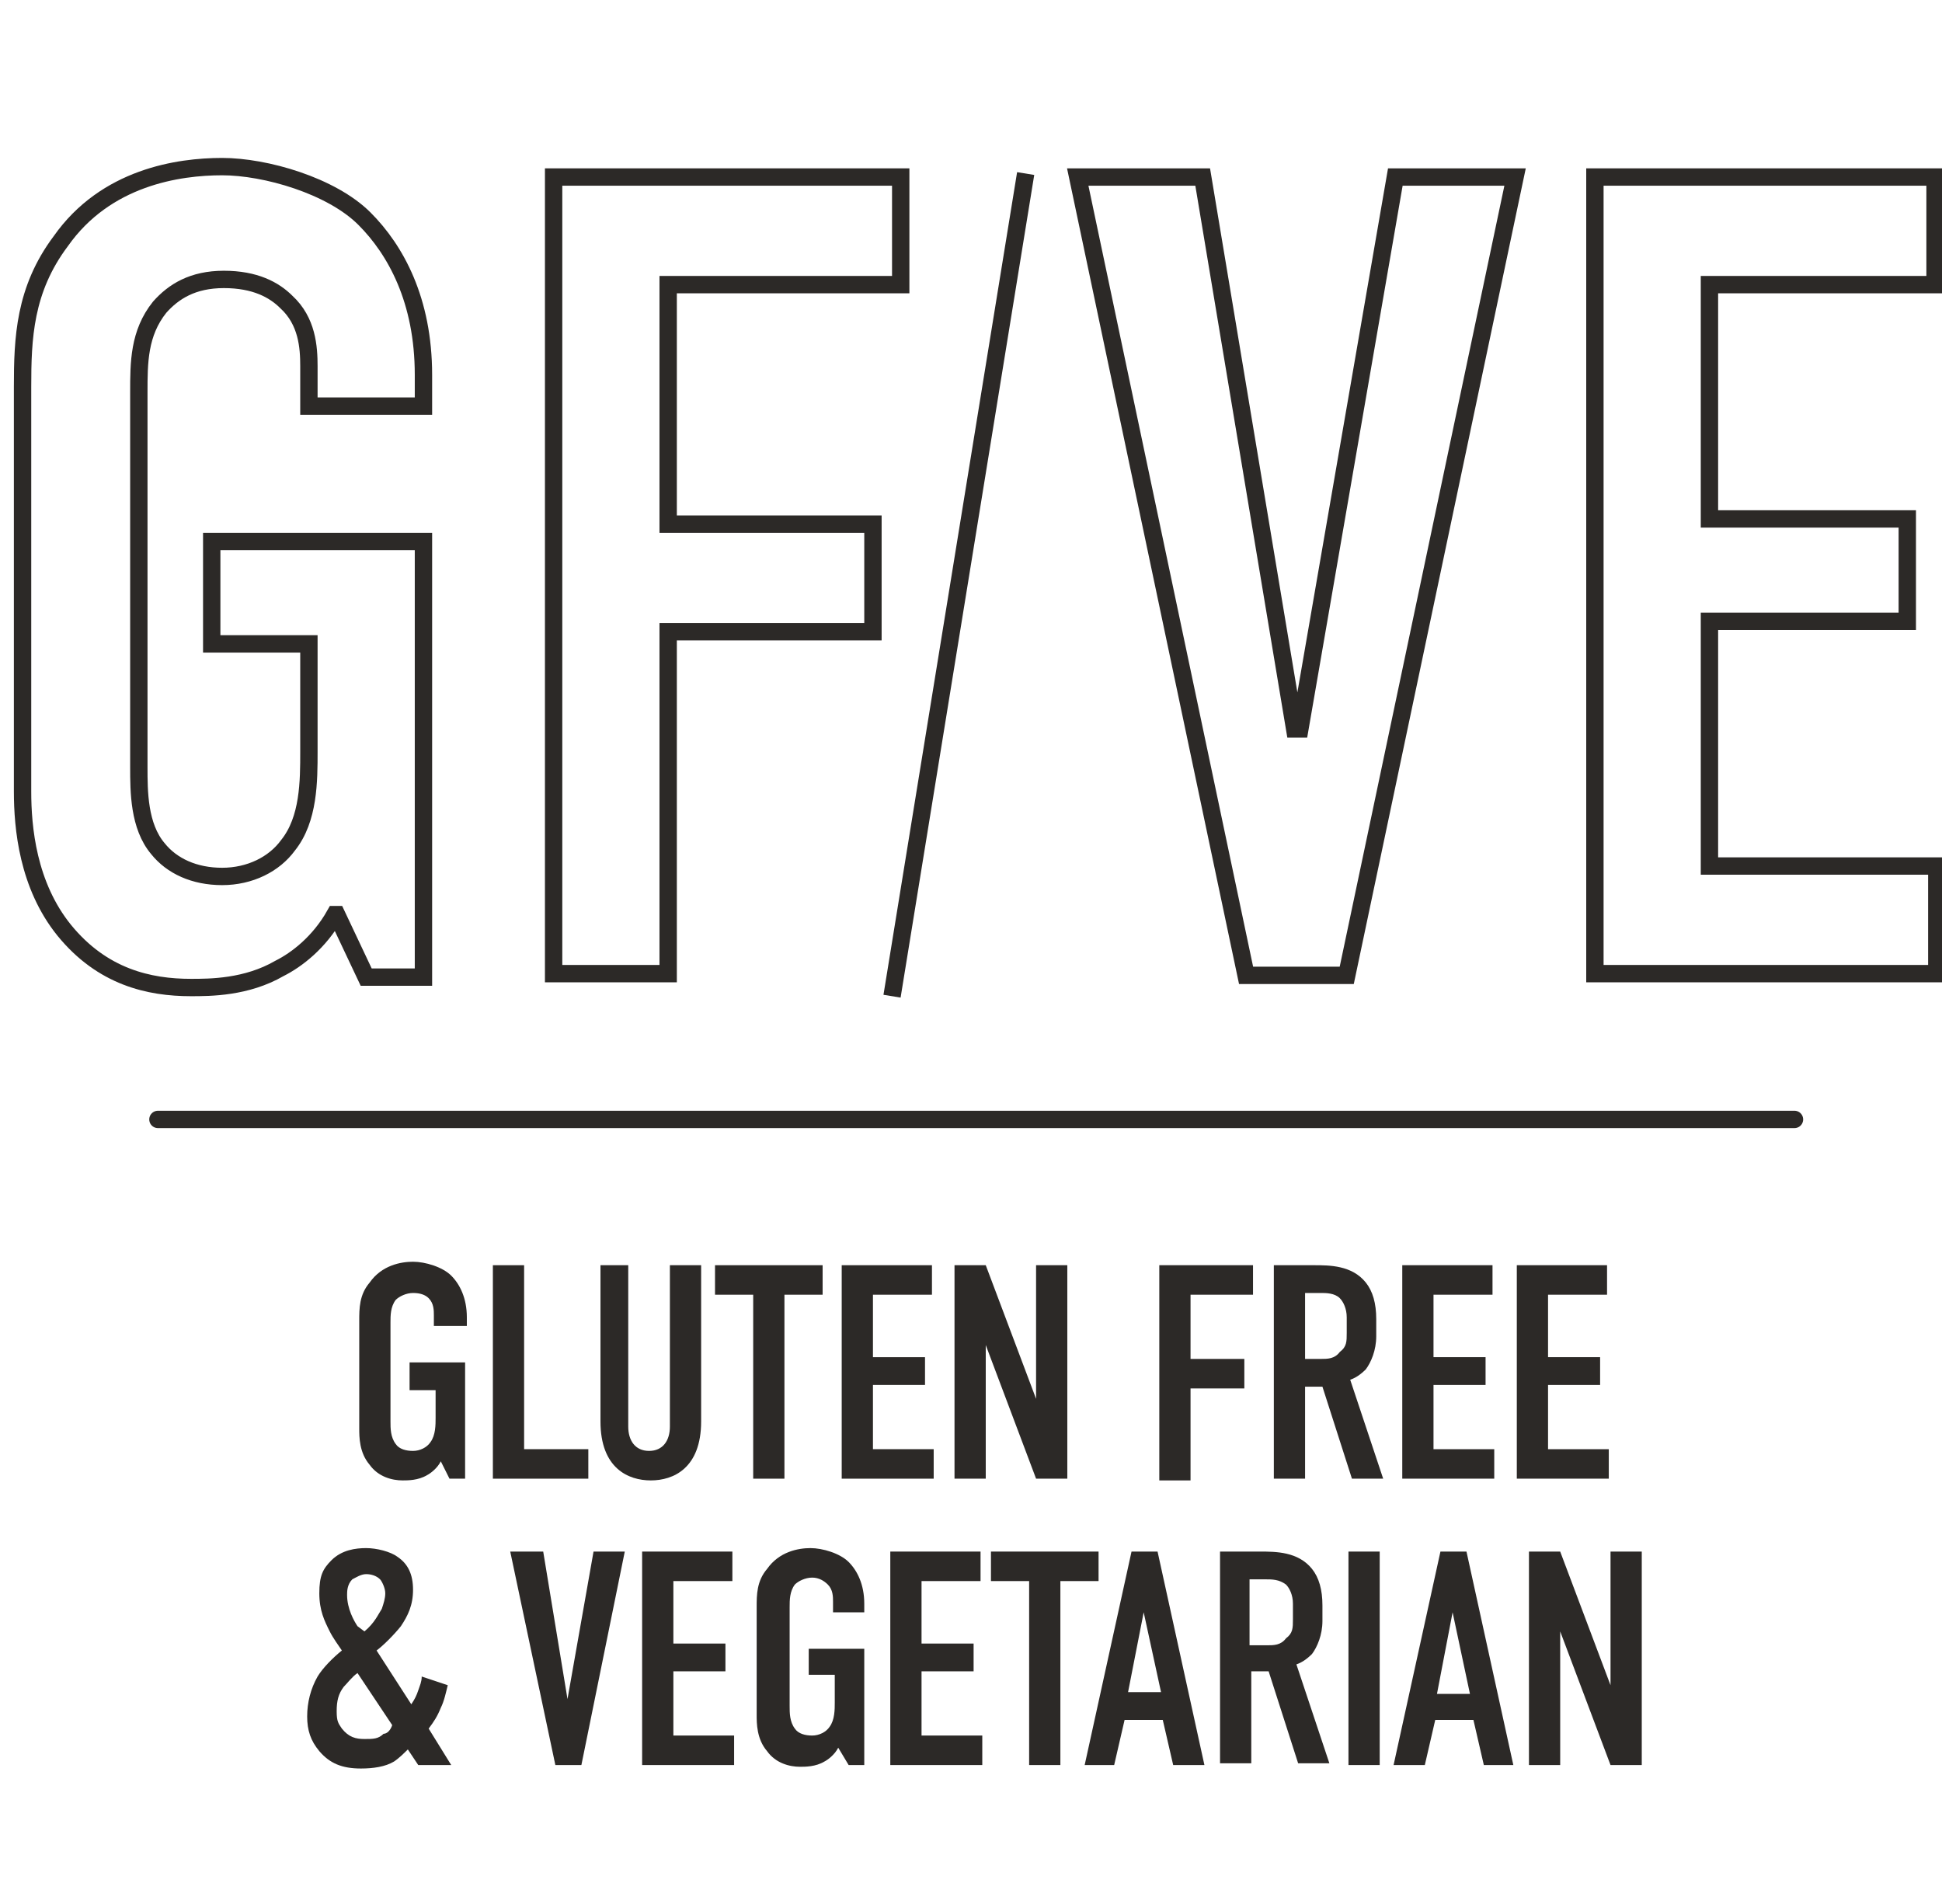 <?xml version="1.0" encoding="UTF-8"?>
<svg xmlns="http://www.w3.org/2000/svg" version="1.1" viewBox="0 0 111.9 109.7">
  <!-- Generator: Adobe Illustrator 30.0.0, SVG Export Plug-In . SVG Version: 2.1.1 Build 123)  -->
  <defs>
    <style>
      .st0, .st1 {
        stroke-miterlimit: 10;
      }

      .st0, .st1, .st2 {
        fill: none;
      }

      .st0, .st2 {
        stroke: #2c2927;
      }

      .st3, .st4 {
        fill: #2c2927;
      }

      .st1 {
        stroke: #2c2927;
      }

      .st2 {
        stroke-linecap: round;
        stroke-linejoin: round;
      }

      .st4 {
        fill-rule: evenodd;
      }

      .st5 {
        display: none;
      }
    </style>
  </defs>
  <g id="Layer_1">
    <g id="Layer_11" data-name="Layer_1" class="st5">
      <path class="st3" d="M56.9,2h.8c1.2,0,1.8.3,2.3,1.2.3.6.4,1.7-.5,2.5-.2.2-.5.5-.7.7-.3.3-.6.5-.8.8s0,.7.2.8c.5.2,1,.4,1.5.5h0c8.6.4,16,2.3,19.9,5h.2c.6.1,1,.4,1,1s-.4,1-1,1h-46.3c-.6,0-1-.4-1-1s.4-.9,1-1h.2c3.8-2.7,11-4.6,19.5-5h.2c.5-.1,1-.3,1.5-.5,0,0,0-.4-.2-.7-.2-.3-.5-.6-.8-.8-.2-.2-.5-.5-.7-.7-.9-.9-.8-2-.5-2.5.6-1,1.2-1.3,2.3-1.3h1.8M56.9,1h-2c-1.2.1-2.2.4-3,1.7-.6,1-.5,2.6.6,3.7.3.3.5.5.8.7h0q0,0,.2.2c-.2,0-.5,0-.7.2h0c-8.3.4-15.6,2.3-19.7,5.1-1.1.1-1.8,1-1.8,2s.9,1.9,2,1.9h46.4c1.1,0,2-.8,2-1.9s-.7-1.8-1.8-2c-3.9-2.7-11.4-4.6-19.8-5h0c-.2,0-.5,0-.7-.2q0,0,.2-.2h0c.2-.2.4-.5.7-.7,1.2-1.2,1.2-2.8.6-3.7-.8-1.3-1.7-1.7-3-1.7h-.3c0,0-.4,0-.7,0"/>
      <path class="st3" d="M81.7,20.5h1.6c.7,0,1.3.5,1.5,1.1.2.7,0,1.3-.7,1.7-.5.3-.8.6-.8,1.1s0,.6,0,1c1-.6,2.1-1.1,3.3-1.6.8-.3,1.7-.6,2.6-.8h.4c1,0,1.8.7,2,1.8.2,1.1-.6,2.1-1.8,2.3-.2,0-.4.1-.6.1-2.2.7-4.1,1.8-5.9,3.2,0,4.9,0,11.3,0,12.2s0,2.2-.2,3.3c-1.4,13.2-12.6,14.7-26.1,14.7h-.9c-13.7,0-25-1.8-25.9-15.3-.1-.7-.1-1.4-.1-2.1v-12.8c-1.8-1.4-3.7-2.4-5.9-3.2-.2-.1-.4-.1-.6-.1-1.2-.2-1.9-1.2-1.8-2.3.2-1.1.9-1.8,2-1.8h.4c.9.2,1.8.4,2.6.8,1.2.5,2.3,1,3.3,1.6v-.5c0-.7-.2-1.3-.9-1.7-.6-.3-.9-1-.7-1.7.2-.7.8-1.1,1.5-1.1h49.3c.7.1,1.5.1,2.4.1M81.7,19.5H30c-1.2,0-2.1.7-2.4,1.8-.2.6-.1,1.3.2,1.8-.2-.1-.3-.1-.5-.2-1-.4-2-.7-2.8-.8h-.5c-1.5,0-2.7,1.1-3,2.7-.2,1.6.9,3.1,2.6,3.4.2,0,.4.1.5.1,1.8.6,3.6,1.6,5.2,2.7v12.3c0,.7,0,1.5.1,2.2,1.1,14.9,14.4,16.2,26.9,16.2h.7c12.8,0,25.5-1.2,26.9-15.5,0-1,.2-2.2.2-3.4v-11.8c1.6-1.2,3.4-2.1,5.2-2.8,0,0,.3-.1.5-.1,1.7-.3,2.8-1.8,2.6-3.4-.2-1.6-1.4-2.7-3-2.7h-.6c-.8.1-1.8.4-2.8.8-.2.1-.3.1-.5.2.3-.5.3-1.1.2-1.7-.3-1.1-1.2-1.9-2.4-1.9-.5.1-1.1.1-1.6.1"/>
      <g>
        <path class="st3" d="M38,80v5.9l2.8-5.9h1.8l-2.5,5,2.9,7.2h-1.9l-2.1-5.5-1,2v3.6h-1.8v-12.3h1.8Z"/>
        <path class="st3" d="M44.5,80h5.2v1.7h-3.4v3.6h3v1.6h-3v3.7h3.5v1.7h-5.3v-12.3Z"/>
        <path class="st3" d="M56.8,80v1.7h-2.2v10.6h-1.8v-10.6h-2.2v-1.7h6.2Z"/>
        <path class="st3" d="M63.6,80v1.7h-2.2v10.6h-1.8v-10.6h-2.2v-1.7h6.2Z"/>
        <path class="st3" d="M66.8,80v10.6h3.7v1.7h-5.5v-12.3h1.8Z"/>
        <path class="st3" d="M72.2,80h5.2v1.7h-3.4v3.6h3v1.6h-3v3.7h3.5v1.7h-5.3s0-12.3,0-12.3Z"/>
      </g>
      <g>
        <path class="st3" d="M38.2,98.5c0-.2,0-.6-.2-.8,0,0-.4-.4-.9-.4s-.7.2-.9.4c-.3.4-.3.8-.3,1.2v6c0,.4,0,.8.2,1.1,0,.2.4.4.9.4s.8,0,1-.4c0,0,.2-.4.2-1v-.4h1.8v.5c0,1.2-.4,1.9-.7,2.2-.4.4-1.1.8-2.3.8s-1.8-.5-2.2-.9c-.6-.7-.6-1.6-.6-2.2v-6.4c0-.8,0-1.7.9-2.4.5-.5,1.3-.7,2-.7s1.6.3,2.1.8.8,1.2.8,2v.8h-1.7v-.6h0Z"/>
        <path class="st3" d="M41.8,98.9c0-.9,0-1.8.9-2.6.5-.5,1.2-.8,2.2-.8s1.6.3,2.2.8c.8.8.9,1.7.9,2.6v5.8c0,.9,0,1.8-.9,2.6-.5.5-1.2.8-2.2.8s-1.6-.3-2.2-.8c-.8-.8-.9-1.7-.9-2.6v-5.8ZM46.1,98.6c0-.4,0-.7-.4-1.1-.2-.2-.5-.4-.9-.4s-.8.2-.9.4c-.3.3-.4.7-.4,1.1v6.3c0,.4,0,.7.4,1.1.2.2.5.4.9.4s.8-.2.9-.4c.3-.3.4-.7.4-1.1v-6.3Z"/>
        <path class="st3" d="M49.8,98.9c0-.9,0-1.8.9-2.6.5-.5,1.2-.8,2.2-.8s1.6.3,2.2.8c.8.8.9,1.7.9,2.6v5.8c0,.9,0,1.8-.9,2.6-.5.5-1.2.8-2.2.8s-1.6-.3-2.2-.8c-.8-.8-.9-1.7-.9-2.6v-5.8ZM54.2,98.6c0-.4,0-.7-.4-1.1-.2-.2-.5-.4-.9-.4s-.8.2-.9.4c-.3.3-.4.7-.4,1.1v6.3c0,.4,0,.7.4,1.1.2.2.5.4.9.4s.8-.2.9-.4c.3-.3.4-.7.4-1.1v-6.3Z"/>
        <path class="st3" d="M59.7,95.7v5.9l2.8-5.9h1.8l-2.5,5,2.9,7.2h-1.9l-2.1-5.5-1.1,1.9v3.6h-1.6v-12.2h1.7Z"/>
        <path class="st3" d="M66.3,95.7h5.2v1.7h-3.4v3.6h3v1.6h-3v3.7h3.5v1.7h-5.3s0-12.3,0-12.3Z"/>
        <path class="st3" d="M75.6,95.7c.7,0,1.8,0,2.6.7.9.8.9,2.1.9,2.6v5.4c0,.8,0,1.7-.8,2.5-.8.8-1.8,1-2.5,1h-2.6v-12.2h2.4ZM75,106.2h.8c.4,0,.8,0,1.2-.4.4-.4.4-1,.4-1.4v-5.4c0-.4,0-.8-.3-1.1-.3-.4-.7-.4-1.1-.4h-1v8.7Z"/>
      </g>
    </g>
    <g id="Layer_2" class="st5">
      <g>
        <path class="st3" d="M13.2,79.7c.5,0,1.5,0,2.3.6,1.1.8,1.1,2.1,1.1,2.8s-.1,1.4-.5,1.9c-.2.3-.5.5-.7.6.5.2.7.5.8.8.4.6.4.9.4,1.5v.9c0,.5,0,1.8-1.1,2.6-.4.3-1,.6-2.1.6h-2.7v-12.3h2.5ZM12.6,84.8h.8c.6,0,.9-.2,1.1-.5.2-.2.3-.7.3-1v-.8c0-.3-.1-.6-.3-.8-.2-.2-.6-.4-1.1-.4h-.8v3.5ZM12.6,90.4h.8c.3,0,.8,0,1.2-.5.3-.4.3-1,.3-1.2v-.6c0-.6-.1-1-.5-1.3-.3-.2-.5-.3-.9-.3h-.9s0,3.9,0,3.9Z"/>
        <path class="st3" d="M20.3,79.7v10.6h3.7v1.7h-5.5v-12.3h1.8Z"/>
        <path class="st3" d="M24.9,83c0-.9.1-1.8.9-2.6.5-.5,1.2-.8,2.2-.8s1.6.3,2.2.8c.8.7.8,1.6.8,2.6v5.8c0,.9-.1,1.8-.9,2.6-.5.5-1.2.8-2.2.8s-1.6-.3-2.2-.8c-.8-.8-.9-1.7-.9-2.6v-5.8h.1ZM29.3,82.7c0-.4,0-.7-.4-1.1-.2-.2-.5-.3-.9-.3s-.8.2-.9.3c-.3.3-.4.7-.4,1.1v6.3c0,.4,0,.7.4,1.1.2.2.5.4.9.4s.8-.2.9-.4c.3-.3.4-.7.4-1.1v-6.3Z"/>
        <path class="st3" d="M34.8,79.7v9.3c0,.8.4,1.4,1.2,1.4s1.2-.6,1.2-1.4v-9.3h1.8v9c0,2.7-1.6,3.4-2.9,3.4s-2.9-.7-2.9-3.4v-9h1.6Z"/>
        <path class="st3" d="M42.7,79.7l2.9,7.7v-7.7h1.8v12.3h-1.8l-2.9-7.7v7.7h-1.7v-12.3h1.7Z"/>
        <path class="st3" d="M54.9,79.7v1.7h-2.2v10.6h-1.7v-10.6h-2.2v-1.7s6.1,0,6.1,0Z"/>
        <path class="st3" d="M60.4,79.7h5.3v1.7h-3.6v3.7h3.1v1.7h-3.1v5.2h-1.8v-12.3h0Z"/>
        <path class="st3" d="M70.5,92l-.6-2.6h-2.2l-.6,2.6h-1.8l2.7-12.3h1.5l2.8,12.3h-1.8ZM68.8,83.2l-.9,4.7h1.9l-1-4.7Z"/>
        <path class="st3" d="M73.5,79.7h1.8l2.4,6.8h0l2.3-6.8h1.8v12.3h-1.9v-7.7h0l-1.8,5.5h-.9l-1.8-5.5h0v7.7h-1.8s0-12.3,0-12.3Z"/>
        <path class="st3" d="M85.6,79.7v12.3h-1.8v-12.3h1.8Z"/>
        <path class="st3" d="M89.5,79.7v10.6h3.7v1.7h-5.5v-12.3h1.8Z"/>
        <path class="st3" d="M96.6,86.8v5.2h-1.8v-5.2l-2.6-7h1.9l1.5,4.9h0l1.5-4.9h1.9l-2.5,7Z"/>
      </g>
      <g>
        <path class="st3" d="M32,108.1l-.6-2.6h-2.2l-.6,2.6h-1.8l2.7-12.3h1.5l2.7,12.3h-1.7ZM30.3,99.3l-.9,4.7h1.9l-1-4.7Z"/>
        <path class="st3" d="M35,95.9h2.6c.8,0,1.7,0,2.5.8s.9,1.9.9,2.8v.4c0,.7,0,1.7-.8,2.5s-1.7,1-2.4,1h-1v4.8h-1.8v-12.3ZM36.8,101.7h.9c.3,0,.8,0,1.2-.5s.3-.8.3-1.3v-.8c0-.4,0-1-.5-1.4-.4-.3-.9-.3-1.4-.3h-.6v4.3h0Z"/>
        <path class="st3" d="M42.5,95.9h2.6c.8,0,1.7,0,2.5.8s.9,1.9.9,2.8v.4c0,.7,0,1.7-.8,2.5s-1.7,1-2.4,1h-1v4.8h-1.8v-12.3ZM44.3,101.7h.9c.3,0,.8,0,1.2-.5s.3-.8.3-1.3v-.8c0-.4,0-1-.5-1.4-.4-.3-.9-.3-1.4-.3h-.6v4.3h0Z"/>
        <path class="st3" d="M52.4,95.9c.9,0,2.2,0,3,1,.4.5.6,1.2.6,2.1v.9c0,.8-.3,1.5-.6,1.9-.3.3-.6.5-.9.6l1.9,5.7h-1.8l-1.7-5.3h-1v5.3h-1.8v-12.2h2.3ZM51.8,101.3h1c.4,0,.8,0,1.1-.4.4-.3.4-.6.4-1.1v-.9c0-.5-.2-.9-.4-1.1-.4-.3-.8-.3-1.1-.3h-.9v3.8h0Z"/>
        <path class="st3" d="M57.8,99.1c0-.9,0-1.8.9-2.6.5-.5,1.2-.8,2.2-.8s1.6.3,2.2.8c.8.8.9,1.7.9,2.6v5.8c0,.9,0,1.8-.9,2.6-.5.5-1.2.8-2.2.8s-1.6-.3-2.2-.8c-.8-.8-.9-1.7-.9-2.6,0,0,0-5.8,0-5.8ZM62.2,98.8c0-.4,0-.7-.4-1.1-.2-.2-.5-.3-.9-.3s-.8.2-.9.3c-.3.3-.4.7-.4,1.1v6.3c0,.4,0,.7.4,1.1.2.2.5.4.9.4s.8-.2.9-.4c.3-.3.4-.7.4-1.1v-6.3Z"/>
        <path class="st3" d="M68.9,108.1h-1.5l-2.6-12.3h1.9l1.4,8.5h0l1.5-8.5h1.8l-2.6,12.3Z"/>
        <path class="st3" d="M72.7,95.9h5.2v1.7h-3.4v3.6h3v1.6h-3v3.7h3.5v1.7h-5.3v-12.3Z"/>
        <path class="st3" d="M82,95.9c.7,0,1.8,0,2.6.7.9.8.9,2.1.9,2.6v5.4c0,.8,0,1.7-.8,2.5-.8.8-1.8,1-2.5,1h-2.6v-12.2h2.4ZM81.4,106.4h.8c.4,0,.8,0,1.2-.4.4-.4.4-1,.4-1.4v-5.4c0-.4,0-.8-.3-1.1-.3-.4-.7-.4-1.1-.4h-.9v8.7h0Z"/>
      </g>
      <path class="st3" d="M60.2,46.4h.6c0,0,.3,0,.4.2s0,.2,0,.2c0,.2-.2.3-.4.4h-2.2c-.3,0-.5,0-.8,0h-3.6s0,0-.2,0c0,0,0,0,0,.2v.4c0,.8,0,1.5,0,2.3v3.1c0,0,0,.2.2.2h4c0,0,.2,0,.3,0,0,0,0,0,.2.2v.6s0,0,0,.2c0,0,0,0,0,0h-4.1c0,0-.2,0-.2.3v5.9c0,.2,0,.3,0,.5,0,.4,0,.8-.2,1.2,0,.2-.3.4-.5.5h-.2c-.2,0-.4,0-.5,0s-.4,0-.6,0h-1.2c0,0-.2,0-.4-.3v-4.4c0-.3,0-.5,0-.8v-6.1c0-.2,0-.4,0-.5v-3.6c0-.2,0-.4,0-.6,0,0,0-.2.2-.3h0c.2-.2.4-.2.6-.3s.4,0,.6,0h7.8s0,.3,0,.3Z"/>
      <path class="st3" d="M73.8,27.9v-2.2c0-.4,0-.8,0-1.3,0-.1,0-.2,0-.3,0-.1,0-.2,0-.3,0-.1.2-.2.4-.2h2c.3,0,.6.2.7.4,0,.1,0,.2,0,.2,0,.1,0,.3,0,.4v.7c0,.7,0,1.4,0,2.1v3.1s0,.1,0,.1h.2c0-.1,0-.2,0-.2h0c.3-.4.6-.6.9-.8s.6-.5.8-.8c.4-.4.9-.8,1.3-1.3s.9-.8,1.3-1.3l.2-.2.2-.2c.3-.3.6-.6.9-.9s.6-.6,1-.9h0c0-.1,0-.2,0-.2.2-.1.4-.2.7-.2s.4.2.5.5c0,.1,0,.2,0,.3,0,.1,0,.1,0,.1-.2.2-.5.4-.7.7-.2.2-.4.5-.6.7s-.2.2-.3.3-.2.2-.3.3c0,.1-.2.2-.3.3s-.2.2-.3.3c0,.2-.3.3-.4.4s-.3.3-.4.4-.2.2-.3.3c0,.1-.2.2-.3.3,0,.1,0,.1,0,.2s0,.1,0,.2,0,.1,0,.3c0,.1,0,.2,0,.2,0,.1,0,.2,0,.2h0v.2c.3.3.5.7.7,1,.2.4.5.7.7,1.1.2.3.4.6.6.9s.4.6.6.9c.2.2.3.5.5.7s.3.5.5.7c0,0,.2.2.2.3s0,.2.2.3c.2.4.4.7.7,1.1s.4.7.7,1.1c0,0,0,0,0,.2s0,0,0,.2c0,.2,0,.3,0,.4v.7c0,.2,0,.3-.2.4,0,0-.2.2-.4.2h-1.9c-.3,0-.6,0-.8-.4,0,0-.2-.2-.2-.2,0,0,0-.2-.2-.2,0-.2-.2-.3-.3-.4s-.2-.3-.3-.5c-.2-.4-.5-.8-.7-1.1-.5-.7-1-1.4-1.4-2.2-.4-.6-.8-1.3-1.3-2,0,0-.2-.3-.3-.4s-.2-.3-.2-.4h0c0,0,0-.2,0-.2,0-.1,0-.1-.2,0-.2,0-.3,0-.3.2-.2.2-.4.4-.6.6-.2.2-.3.4-.5.6s0,.3,0,.4h0v5.8c0,0,0,.2-.2.3h-.1c0,0,0,0,0,0h-1.2c-.2,0-.4,0-.7,0-.3,0-.5,0-.8,0,0,0-.2,0-.3-.2,0,0-.2-.2-.2-.3v-7.5h0v-4.2h0Z"/>
      <path class="st3" d="M25,33v-8.6c0-.1.1-.2.1-.3s0-.2.1-.3c0-.2.1-.3.3-.3.3-.1.5-.2.7-.1h.6c.3,0,.7.1,1,.1s.7,0,1-.1h2.1c.1,0,.3.1.4.1h1c.8,0,1.5.2,2.1.7,0,.1.2.2.3.2,0,.1.2.2.3.3.2.2.4.4.5.6s.3.4.4.7c0,.3.2.6.2.9v1.1c0,.2,0,.3,0,.5,0,.3-.2.7-.4.9-.2.3-.4.5-.7.8,0,.1-.2.1-.3.2s-.2.1-.3.2l-1.1.6h0q0,.1,0,.2h0c0,.1,0,.1,0,.2.2.1.5.2.7.3.2.1.5.2.7.4.3,0,.5.3.7.4l.6.6h0c0,.2,0,.2,0,.3s0,0,0,.2,0,0,0,.2c0,.4.2.7.3,1.1,0,.4,0,.8,0,1.2s0,.4,0,.6,0,.4-.2.6c-.2.6-.5,1.1-.9,1.5s-.4.3-.7.4c-.2,0-.4.2-.6.3-.2,0-.4,0-.7.2-.4,0-.8.2-1.2.2h-6.9c-.1,0-.2,0-.3-.2-.1-.2-.2-.4-.2-.7v-5.2c-.2-.4-.2-.7-.2-1h0ZM28.7,35.5v3.2c0,.2.1.3.4.4h2.2c.3,0,.5-.2.7-.3h0c.3-.3.5-.6.6-.9s.3-.6.4-.9h0c0-.5,0-.9,0-1.3v-1.4s0,0,0-.2c0-.3-.3-.6-.4-.9s-.4-.6-.6-.8c-.3-.3-.7-.5-1.1-.5h-1.8c0,0,0,0,0,0h0v1.4c.1.6.1,1.2,0,1.8v.3s-.3,0-.3,0ZM28.8,30.4v.3c0,.1.1.2.2.2h1.7c.1,0,.2,0,.3-.1.4-.1.8-.2,1.1-.5h0c0-.1,0-.2,0-.2.2-.3.2-.6.2-.9v-1.2c0-.4,0-.8,0-1.3,0-.3-.2-.7-.4-1-.1-.3-.3-.6-.5-.9h-.1c0-.1-.1-.2-.1-.2-.1-.1-.2-.2-.3-.2s-.1-.1-.2-.1-.1,0-.2-.1h-.3c-.1,0-.2,0-.3-.1h-.4c-.1,0-.2.1-.3.1s-.2,0-.3.1h-.1c0,.2-.1.4-.1.5v3c0,.3-.1.5-.1.8s0,.6-.1.9v.9s.2,0,.2,0Z"/>
      <path class="st3" d="M70.5,16.4l-34.7,34.7c-.6.6-1.5.6-2.1,0s-.6-1.5,0-2.1L68.4,14.3l2.1,2.1Z"/>
      <path class="st3" d="M72.6,50.5l-27.4-27.4,2-2,27.5,27.5c.6.6.6,1.4,0,2-.6.5-1.5.5-2.1,0"/>
      <path class="st3" d="M66.1,13.7c-.2,2.9-2.2,5.2-3.5,6.3-.6.6-.7,1.5,0,2.1h0c.6.6,1.6.6,2.1-.1,1.1-1.3,3.4-3.3,6.3-3.5,2.8-.2,5.7,0,9.1-3.8,3.7-3.9,4-9.5,1.8-11.7-2.2-2.3-7.8-2-11.9,1.6-3.8,3.4-3.5,6.3-3.8,9.1"/>
      <path class="st3" d="M47.3,21.2c-4.5-4.5-.3-6.7-3.2-9.3l-11.4-9.1c-.2-.2-.4-.2-.6,0-.2.2-.2.4,0,.6,0,0,7.6,7.4,8.2,8,.6.6-.3,1.5-.9.9-.6-.5-8.4-7.8-8.4-7.8-.2-.2-.5-.2-.6,0-.2.2-.1.4,0,.6,0,0,7.5,7.7,8,8.2.6.6-.3,1.5-.9.9-.5-.5-8.2-8-8.2-8-.2-.2-.4-.2-.6,0s-.1.4,0,.6c0,0,7.1,7.7,7.8,8.4.6.6-.4,1.5-.9.9-.6-.7-8-8.2-8-8.2-.2-.2-.4-.2-.6,0s-.1.4,0,.6l9.1,11.3c2.7,3,4.7-1.2,9.2,3.3l2-1.9Z"/>
      <line class="st2" x1="9.4" y1="71.1" x2="103.8" y2="71.1"/>
    </g>
    <g id="Layer_4" class="st5">
      <path class="st4" d="M56.6,1.6h2.6c0,.1,2.6.3,2.6.3l2.6.3,2.6.4,2.5.5,2.4.6,2.4.8,2.3.9,2.3,1,2.2,1.1,2.2,1.2,2.1,1.2,2,1.4,2,1.5,1.9,1.5,1.8,1.6,1.7,1.7,1.7,1.8,1.6,1.9,1.5,1.9,1.4,2,1.3,2.1,1.2,2.2,1.1,2.2,1,2.3.9,2.4.8,2.4.7,2.5.6,2.6.4,2.6.3,2.7.2,2.7v2.8c0,0,0,2.7,0,2.7l-.2,2.7-.3,2.7-.5,2.6-.6,2.6-.7,2.5-.8,2.5-.9,2.4-1.1,2.3-1.2,2.3-1.3,2.2-1.4,2.1-1.5,1.9-1.6,2-1.7,1.9-1.7,1.8-1.8,1.8-1.9,1.7-2,1.6-2.1,1.5-2.2,1.3-2.2,1.3-2.3,1.2-2.3,1.1-2.4.9-2.5.8-2.5.7-2.6.6-2.6.5-2.7.3-2.7.2h-2.7c0,0-2.7,0-2.7,0l-2.7-.2-2.7-.3-2.6-.5-2.6-.6-2.5-.7-2.5-.8-2.4-.9-2.3-1.1-2.3-1.2-2.2-1.3-2-1.4-2.1-1.5-2-1.6-1.9-1.6-1.8-1.8-1.8-1.8-1.7-1.9-1.6-2-1.5-2.1-1.2-2.1-1.3-2.2-1.2-2.3-1.1-2.3-.9-2.4-.8-2.5-.7-2.5-.6-2.6-.5-2.6-.3-2.7-.2-2.7v-2.7c0,0,0-2.7,0-2.7l.2-2.7.3-2.7.5-2.6.6-2.6.7-2.5.8-2.5.9-2.4,1.1-2.3,1.2-2.3,1.3-2.2,1.4-2.2,1.5-2.1,1.6-2,1.7-1.9,1.8-1.8,1.8-1.8,1.9-1.7,2-1.6,2.1-1.5,2.1-1.4,2.1-1,2.3-1.2,2.3-1,2.4-.9,2.5-.9,2.5-.7,2.6-.6,2.6-.5,2.7-.3,2.7-.2h2.6ZM56.6.9h-2.8c0,.1-2.7.3-2.7.3l-2.7.3-2.6.5-2.6.6-2.6.7-2.5.8-2.4,1-2.4,1.1-2.3,1.2-2.3,1.3-2.1,1.3-2.1,1.5-2,1.6-1.9,1.7-1.9,1.8-1.8,1.9-1.7,1.9-1.6,2-1.5,2.1-1.4,2.2-1.3,2.3-1.2,2.3-1.1,2.4-1,2.4-.8,2.5-.7,2.6-.6,2.5-.3,1.9v.8c0,0-.5,2.6-.5,2.6l-.2,2.8v2.8c0,0,0,2.7,0,2.7l.2,2.7.3,2.7.5,2.7.6,2.6.7,2.6.9,2.4,1,2.4,1.1,2.4,1.2,2.3,1.3,2.3,1.4,2.2,1.5,2.1,1.6,2,1.7,1.9,1.8,1.9,1.9,1.8,1.9,1.7,2,1.6,2.1,1.5,2.2,1.4,2.3,1.3,2.3,1.2,2.4,1.1,2.4,1,2.5.8,2.6.7,2.6.6,2.6.5,2.7.3,2.7.2h2.8c0,0,2.8,0,2.8,0l2.7-.2,2.7-.3,2.6-.5,2.6-.6,2.6-.7,2.5-.8,2.4-1,2.4-1.1,2.3-1.2,2.3-1.3,2.2-1.4,2.1-1.5,2-1.6,1.9-1.7,1.9-1.8,1.8-1.9,1.7-1.9,1.6-2,1.5-2.1,1.4-2.2,1.3-2.3,1.2-2.3,1.1-2.4,1-2.4.8-2.5.7-2.6.6-2.6.5-2.6v-2.7l.2-2.7v-2.8c0,0,0-2.9,0-2.9l-.2-2.8v-.8c0,0-.3-1.9-.3-1.9l-.5-2.7-.6-2.7-.7-2.6-.8-2.5-1-2.5-1.1-2.4-1.2-2.3-1.3-2.3-1.4-2.2-1.5-2.1-1.6-2-1.7-1.9-1.8-1.8-1.9-1.7-1.9-1.7-2-1.6-2.1-1.5-2.2-1.4-2.3-1.2-2.3-1.1-2.4-1-2.4-.9-2.5-.8-2.5-.7-2.6-.6-2.6-.4-2.7-.3-2.7-.2h-2.8Z"/>
      <path class="st4" d="M12.5,49.9h0l-.9,2.8h-3l2.4,1.8-1,2.8h0l2.4-1.8,2.4,1.8h0l-.8-2.8,2.4-1.8h-3l-.9-2.8ZM101.6,49.9h0l-.9,2.8h-3l2.4,1.8-.9,2.8h0l2.4-1.8,2.4,1.8h0l-.9-2.8,2.4-1.8h-3l-.9-2.8ZM88,80.3h-3.6v6.3h3.6v-1.4h-1.9v-1.1h1.8v-1.4h-1.8v-1h1.9v-1.4ZM80.4,81.5h.8c0,0,.2.2.2.2v.2c0,0,.2.3.2.3v.3c0,0-.2.2-.2.2l-.3.3h-1v-1.6h.3ZM81,80.3h-2.4v6.3h1.6v-2.4h0l1.5,2.4h2l-2-2.6.5-.2.4-.3.3-.4.2-.5v-.5c0,0,0-.5,0-.5v-.4c0,0-.3-.3-.3-.3l-.3-.3-.5-.2h-.5c0,0-.5,0-.5,0ZM77.3,80.3h-1.6v4.2c0,0-.2.3-.2.3l-.2.2-.3.2h-.4c0,0-.4,0-.4,0h-.3c0,0-.2-.3-.2-.3v-.3c0,0-.2-.3-.2-.3v-3.9h-1.6v4.5c0,0,.2.5.2.5l.2.4.3.4.4.3.5.2h.6c0,0,.6,0,.6,0h1.2c0,0,.5-.3.5-.3l.4-.3.3-.4.2-.4v-.5c0,0,.2-.5.2-.5v-4.1s-.2,0-.2,0ZM71.1,80.3h-4.3v1.4h1.4v4.9h1.6v-4.9h1.4v-1.4h0ZM64.5,80.3h-1.6v6.3h3.6v-1.4h-1.9v-4.9h0ZM61.6,80.3h-1.6v4.2c0,0-.2.3-.2.3l-.2.2h-.3c0,0-.4.2-.4.2h-.4c0,0-.3-.2-.3-.2h-.2c0,0,0-.4,0-.4v-.3c0,0,0-.3,0-.3v-3.6h-1.6v4.5c0,0,.2.5.2.5l.2.4.3.4.4.3.5.2h.6c0,0,.6,0,.6,0h1.2c0,0,.5-.3.5-.3l.3-.5.3-.4.2-.4v-.5c0,0,.2-.5.2-.5v-3.9h0ZM53.4,80.1h-.7c0,0-.6.3-.6.3l-.6.3-.5.4-.4.5-.3.6-.2.6v.6c0,0,0,.7,0,.7l.2.6.3.6.5.5.5.4.6.3.6.2h.6c0,0,.5,0,.5,0h.5c0,0,.5-.2.5-.2v-2l-.4.4h-.5c0,0-.5.2-.5.2h-.5c0,0-.4-.3-.4-.3l-.3-.3-.3-.3v-.4c0,0-.2-.5-.2-.5v-.5c0,0,.2-.4.2-.4l.3-.3.3-.3.4-.2h.5c0,0,.6,0,.6,0l.5.2.4.4v-2l-.7-.2h-.9ZM49.2,80.3h-1.6v6.3h1.6v-6.3ZM43.4,81.5h.8c0,0,.2.2.2.2v.2c0,0,.2.3.2.3v.3c0,0-.2.2-.2.2l-.2.3h-.9v-1.5h0ZM44.1,80.3h-2.4v6.3h1.6v-2.4h0l1.5,2.4h2l-2-2.6.5-.2.4-.3.3-.4.2-.5v-.5c0,0,0-.5,0-.5l-.2-.4-.3-.3-.3-.3-.4-.2h-.5c0,0-.4,0-.4,0ZM37.5,80.1h-.7c0,0-.6.3-.6.3l-.6.3-.6.3-.4.5-.3.6-.2.7v.7c0,0,0,.7,0,.7l.2.6.3.6.4.5.5.4.6.3.6.2h.7c0,0,.6,0,.6,0h.6c0,0,.5-.4.5-.4l.5-.3.4-.5.3-.5.2-.5v-.5c0,0,.2-.5.2-.5v-.5h-3.2v1.3h1.3v.4c0,0-.3.2-.3.2l-.3.2h-.3c0,0-.4,0-.4,0h-.5c0,.1-.4,0-.4,0l-.2-.2-.2-.3-.2-.4v-.4c0,0,0-.4,0-.4v-.8c0,0,.3-.4.3-.4l.2-.3.3-.3.4-.2h.4c0,0,.5,0,.5,0l.4.2.3.3.2.4,1.6-.7-.5-.4-.4-.4-.4-.3-.5-.3h-.6c0,0-.6-.2-.6-.2ZM30.4,82.2l.7,2h-1.4l.7-2ZM31.3,80.3h-1.8l-2.4,6.3h1.7l.4-1.1h2.2l.4,1.1h1.7l-2.2-6.3ZM94.8,71.5h-3.6v6.3h1.6v-2.5h1.8v-1.3h-1.8v-1.1h2v-1.4ZM86.7,72.9h.5c0,0,.4.3.4.3l.4.3.3.3.2.4v.4c0,0,0,.5,0,.5l-.2.5-.3.3-.4.3-.4.2h-.5c0,0-.5,0-.5,0l-.4-.2-.4-.3-.3-.4v-.4c0,0-.2-.5-.2-.5v-.4c0,0,.3-.4.3-.4l.3-.3.4-.3.4-.2h.4ZM86.7,71.3h-.7c0,0-.6.3-.6.3l-.6.3-.5.4-.4.5-.3.6-.2.6v.7c0,0,0,.7,0,.7l.2.7.3.6.4.5.5.4.6.3h.6c0,.1.7.2.7.2h.7c0,0,.7-.3.7-.3l.6-.3.5-.4.4-.5.3-.6.2-.7v-.7c0,0,0-.7,0-.7l-.2-.6-.3-.6-.4-.5-.5-.4-.7-.2-.6-.2h-.7ZM79.9,71.5h-4.3v1.4h1.3v4.9h1.6v-4.9h1.3v-1.4h0ZM74.8,71.5h-1.6v3.8h0l-3-3.8h-1.6v6.3h1.6v-3.8l3,3.8h1.6v-6.3ZM67.3,71.5h-3.6v6.3h3.6v-1.4h-1.9v-1.1h1.8v-1.3h-1.8v-1.1h1.9v-1.4ZM61.8,71.5h-1.6l-1.4,3.4-1.3-3.4h-1.5l-1.1,6.3h1.6l.5-3.6h0l1.5,3.6h.6l1.5-3.6h0l.5,3.6h1.6l-.9-6.3ZM54.5,71.5h-4.3v1.4h1.3v4.9h1.7v-4.9h1.3v-1.4ZM46.5,72.8h.8c0,0,.2.2.2.2v.2c0,0,.2.3.2.3v.3c0,0-.2.2-.2.2h-.2c0,0-.2.2-.2.2h-.8v-1.6h.2v.2ZM47.2,71.5h-2.4v6.3h1.6v-2.4h0l1.5,2.4h2l-2-2.6.5-.2.4-.3.3-.4.2-.4v-.5c0,0,0-.4,0-.4l-.2-.4-.2-.4-.3-.3-.4-.2h-.5c0,0-.5-.2-.5-.2ZM40.8,73.5l.7,2h-1.4l.7-2h0ZM41.7,71.5h-1.8l-2.4,6.3h1.7l.4-1.1h2.3l.4,1.1h1.7l-2.3-6.3ZM34.5,72.9h.5c0,0,.2.2.2.2v.2c0,0,0,.3,0,.3v.5c0,0-.3.2-.3.2h-.2c0,0-.3,0-.3,0h-.6v-1.6h.6ZM34.8,71.5h-2.5v6.3h1.6v-2.1h2c0,0,.4-.3.4-.3l.3-.3.2-.4v-.5c0,0,.2-.6.2-.6v-.6l-.2-.5-.3-.4-.3-.3-.4-.2h-.5c0,0-.5,0-.5,0ZM31.1,71.5h-3.6v6.3h3.6v-1.4h-1.9v-1.1h1.8v-1.3h-1.8v-1.1h1.9v-1.4ZM23,72.9h.5c0,0,.4.2.4.2l.3.3.3.3.2.4v.5c.1,0,0,.5,0,.5v.4c-.1,0-.3.3-.3.3l-.3.2-.3.2h-.4c0,0-.4,0-.4,0h-.4v-3.5h.4ZM23.3,71.5h-2.3v6.3h2.9c0,0,.6-.3.6-.3l.5-.3.5-.4.4-.5.3-.5.2-.6v-.6c.1,0,.1-.6.1-.6l-.2-.6-.3-.5-.4-.5-.5-.4-.5-.3h-.6c0,0-.7-.2-.7-.2ZM60.5,36.5h-1l-.8,2.5-.7-2.5h-1.1l1.2,3.9v2.1h1v-2.1l1.4-3.9ZM54.7,39.8h.3c0,0,.2.3.2.3v.3c0,0,0,.4,0,.4v.5c0,0-.2,0-.2,0h-.1c0,.1,0,.1,0,.1h-.7v-1.7s.5,0,.5,0ZM54.7,37.4h.2c0,0,.2.3.2.3v.2c0,0,0,.3,0,.3v.5c0,0-.2,0-.2,0h0c0,0,0,0,0,0h-.7v-1.5s.6,0,.6,0ZM54.9,36.5h-1.8v6h2.3c0,0,.2-.2.2-.2h.2c0,0,.2-.3.2-.3l.2-.3v-.3c0,0,0-.5,0-.5v-.9c0,0-.3-.3-.3-.3l-.2-.2h-.4c0,0,.3-.3.3-.3l.3-.3v-.4c0,0,.2-.5.2-.5v-.9c0,0-.2-.2-.2-.2l-.2-.2h-.3c0,0-.3-.2-.3-.2h-.3ZM70.3,61.6h-2.1v3.3h2.1v-3.3ZM62.3,46.3h-.8c0,0-.7.3-.7.3l-.6.3-.5.3-.4.4-.3.5-.3.6-.2.6-.2.7v.7c0,0,0,.8,0,.8v.9c0,0,.2.8.2.8l.2.7.3.6.4.6.4.5.4.5.5.4.5.4.5.4.4.4.4.4.4.4.3.4.2.5v.5c0,0,.2.6.2.6v1.1c0,0-.3.4-.3.4l-.3.3-.3.2h-.4c0,0-.4,0-.4,0h-.3c0,0-.4-.5-.4-.5v-.3c0,0-.2-.4-.2-.4v-.4c0,0-.2-.5-.2-.5v-1.1h-2.7v2.7c0,0,.2.6.2.6l.2.6.3.5.3.4.4.4.5.3.5.2h.6c0,0,.7.2.7.2h1.2c0,0,.4-.2.4-.2h.4c0,0,.4-.3.4-.3l.4-.3.3-.3.3-.4.3-.5.2-.6.2-.7v-.8c0,0,0-1,0-1l.2-1.1v-.8c-.1,0-.3-.7-.3-.7l-.3-.6-.3-.6-.4-.5-.4-.4-.4-.4-.4-.4-.4-.3-.4-.3-.4-.3-.4-.3-.3-.4-.3-.4-.4-.6v-.5c0,0,0-.5,0-.5v-1.1c0,0,.3-.4.3-.4l.3-.3.3-.2h.4c0,0,.4,0,.4,0l.3.2.2.3.2.3v.4c0,0,.2.5.2.5v1h2.5v-2.1c0,0-.2-.8-.2-.8l-.3-.7-.3-.6-.4-.5-.5-.4-.6-.3h-.7c0,0-.7,0-.7,0ZM56,61.6h-2.1v3.3h2.1v-3.3ZM51.7,46.6h-2.7v14.2c0,0-.3.6-.3.6l-.2.5-.3.3-.4.2h-.5c0,0-.3,0-.3,0h-.3c0,0-.3-.3-.3-.3l-.2-.3-.2-.6v-.5c0,0-.2-.7-.2-.7v-13.5h-2.6v14.9c0,0,.3.8.3.8l.3.7.4.6.5.5.6.4.6.3.7.2h.8c0,0,.8,0,.8,0l.7-.2.6-.3.5-.3.4-.4.4-.5.3-.6.2-.6.2-.6v-.7c0,0,.2-.7.2-.7v-13.5ZM80.6,51.8l-.4.5-.2.6v1c0,0,.3.5.3.5l.3.4.4.2h.4c0,0,.5.2.5.2h1c0,0,.4-.2.4-.2l.3-.2.2-.2.2-.3v-.3c0,0,.2-.3.2-.3v-.2c0,0,.2-.2.2-.2h0c0,0,.2-.2.2-.2h.4c0,0,0,.3,0,.3v.6c0,0-.4.4-.4.4l1.3.4.3-.5.2-.5v-.9c0,0-.3-.4-.3-.4l-.3-.3-.5-.2-.5-.2h-1.4c0,0-.3.2-.3.2l-.2.2-.2.2v.3c0,0-.2.3-.2.3v.2c0,0-.2.2-.2.2v.2c0,0-.3,0-.3,0l-.2.2h-.5c0,0,0-.3,0-.3v-.2c0,0,0-.4,0-.4l.2-.4.3-.3-1.3-.5ZM84.2,47.1h-.6c0,0-.5.2-.5.2l-.3.2-.3.2-.2.2v.3c0,0-.2.3-.2.3v.3c0,0,0,.2,0,.2h0c0,0,0,.3,0,.3v.2c0,0-.3,0-.3,0h-.6c0,0-.2-.3-.2-.3v-.2c0,0,0-.3,0-.3v-.3c0,0,.2-.3.2-.3l.2-.3-1.4-.2-.3.6v.6c0,0,0,.6,0,.6l.2.5.3.4.4.3h.4c0,0,.4.2.4.2h1c0,0,.4-.2.4-.2l.3-.2.3-.2.2-.3v-.3c0,0,.2-.3.2-.3v-.3c0,0,.2-.2.2-.2v-.2c0,0,.2-.2.2-.2h.2c0,0,.2,0,.2,0h.2c0,0,0,.2,0,.2v.2c0,0,0,.2,0,.2v.3c0,0-.2.3-.2.3l1.3.2.2-.5v-.6c0,0,0-.4,0-.4l-.2-.4-.3-.3-.4-.2-.5-.2h-.4ZM83.9,42.4l-5.8,2.3,1,2.5,1.3-.5-.5-1.4,1-.4.5,1.3,1.3-.5-.5-1.3,1-.4.5,1.3,1.3-.5-1.1-2.4ZM80.5,36.5l-5.3,3.4.7,1,3.2-2.1h0l-2,4,.7,1,5.3-3.4-.6-1-3.2,2.1h0l2-4-.8-1ZM77.3,32.9l-4.5,4.3,1.8,1.9,1-1-1-1,.8-.8,1,1,1-1-1-1,.8-.7,1,1,1-1-1.9-1.7ZM71.7,28.7l-4.2,4.7,1,.7,2.4-2.8h0l-1.2,3.6.4.3,3-2.4h0l-1.8,3.2,1,.7,3-5.6-1-.7-2.7,2.2,1.1-3.3-1-.6ZM66.1,27.7h.3c0,.1.3.3.3.3l.2.3v.3c0,0,.2.4.2.4v.8c0,0-.3.5-.3.5l-.3.4-.3.3-.3.2h-.4c0,.1-.3,0-.3,0l-.3-.2-.2-.3-.2-.3v-.4c-.1,0-.1-.5-.1-.5v-.5c0,0,.3-.4.3-.4l.3-.3.3-.2.3-.2.5-.2ZM66.4,26.2h-.6l-.6.2-.6.3-.5.5-.4.6-.3.7-.2.7v.7c0,0,0,.6,0,.6v.6c0,0,.3.5.3.5l.3.4.4.3.5.2h.5c0,0,.6,0,.6,0h.5c0,0,.5-.4.5-.4l.5-.4.4-.5.4-.6.3-.7.2-.8v-1.4c0,0-.3-.6-.3-.6l-.3-.2-.4-.4-.5-.3h-.6ZM61.1,24.8h-.4l-.4.2-.4.3-.3.4-.2.5v.6c0,0,0,.5,0,.5v.7c0,0,.2.2.2.2l.2.2.3.2.3.2h.2c0,.1.2.2.2.2h.2c0,.1,0,.3,0,.3v.5c0,0-.3.2-.3.2h-.9c0-.1-.3-.4-.3-.4l-.3-.4-.7,1.2.5.4.5.3.6.2h1c0-.1.4-.4.4-.4l.3-.3.2-.4v-.4c0,0,.2-.5.2-.5v-.9c0,0-.3-.4-.3-.4l-.3-.3-.3-.2-.3-.2h-.2c0-.1-.2-.2-.2-.2v-.2c0,0,0-.2,0-.2v-.2c0,0,.2-.1.2-.1h.2c0-.1.2-.1.2-.1h.3c0,.1.3.3.3.3l.2.3.7-1.2-.4-.3-.6-.4-.5-.2ZM57.4,24.7h-2.7v6.3c0,0,2.8-.1,2.8-.1v-1.4h-1.5v-1.1h1.4v-1.4h-1.4v-1h1.5v-1.3ZM51.7,25.1l-1.2.2,1,6.2,2.6-.4v-1.5c0,0-1.5.2-1.5.2l-.9-4.7ZM47.1,27.7h.3c0,.1.3.2.3.2l.3.3.3.3.2.4v.5c0,0,0,.5,0,.5v.4c0,0-.2.3-.2.3l-.2.3-.3.2h-.3c0,.1-.4,0-.4,0l-.3-.2-.3-.3-.3-.4-.3-.4v-.4c0,0,0-.4,0-.4v-.4c0,0,.3-.3.3-.3l.2-.3.3-.2h.4ZM46.7,26.2h-.6c0,.1-.4.3-.4.3l-.4.3-.3.5-.2.5v.6c0,0-.2.6-.2.6v.6c0,0,.3.7.3.7l.3.7.4.6.4.5.5.4.5.2h.5c0,0,.5,0,.5,0h.5c0,0,.5-.3.5-.3l.4-.3.3-.4.2-.5v-.6c0,0,0-.6,0-.6v-.7c0,0-.3-.7-.3-.7l-.3-.7-.4-.8-.5-.5-.6-.3-.6-.2h-.6ZM42,28.4l-1,.7,1.3,2-1.5,1-1.3-2-1,.7,3.4,5.3,1-.7-1.4-2.2,1.5-1,1.4,2.2,1-.7-3.4-5.3ZM36.9,31.8l-.9.9,2.4,3.4h0l-3.6-2-.7.7,2.4,3.5h0l-3.5-2.1-.8.9,5.6,3.2.8-.9-2.1-3.1h0l3.3,1.8.8-.9-3.7-5.4ZM31,42.9h.3c0,0,.3.3.3.3l.2.2v.6c0,0-.2,0-.2,0l-1.4-.6h.1c0,0,.1-.3.1-.3v-.2c.1,0,.2,0,.2,0h.2c0,0,.2,0,.2,0ZM30.7,41.5h-.4l-.3.2-.3.2-.3.3-.2.3-.7,1.7,5.7,2.5.5-1.1-2.2-1h2.7c0,0,.6-1.5.6-1.5l-2.9.3v-.8c0,0-.4-.3-.4-.3l-.4-.3-.4-.2-.5-.2h-.5ZM30.1,47.9h.9c0,0,.4.3.4.3l.3.3.2.3v.3c.1,0,.1.3.1.3v.5l-.2.3-.3.2h-.5c0,.1-.5.1-.5.1h-.9c0,0-.3-.3-.3-.3l-.3-.3-.2-.3v-.3c-.1,0-.1-.4-.1-.4v-.3c.1,0,.3-.3.3-.3l.3-.2h.4c0,0,.4-.2.4-.2ZM30,46.6h-.7c0,0-.6.3-.6.3l-.6.3-.4.4-.4.4-.2.5v1.2c.1,0,.4.6.4.6l.4.5.5.4.6.3.8.2h.7c0,0,.7,0,.7,0h.6c0,0,.6-.3.6-.3l.5-.3.4-.4.3-.4.2-.5v-.6c0,0,0-.5,0-.5l-.2-.5-.3-.5-.4-.4-.5-.3-.6-.3-.7-.2h-1.1ZM28.1,53h-1.4v2.7h6.3v-1.2h-2.5v-1.3h-1.4v1.3h-1.1v-1.5ZM97.1,32.2l.3.7.3.7.2.6v1.2c0,0-.2.6-.2.6l-.3.6-.4.5-.5.4-.6.4-.7.3h-.6c0,0-.6.2-.6.2h-.6c0,0-.5-.3-.5-.3l-.5-.3-.4-.3-.4-.4-.3-.5-.3-.5-.3-.7,6.4-3.2ZM98.2,27.8l-11.8,5.9,2.2,4.4.5.8.6.8.7.6.8.6.8.4.9.3.9.2h1.8c0,0,.9-.3.9-.3l.9-.4.9-.5.7-.6.6-.7.5-.8.4-.8.3-.9.2-.9v-1.9c0,0-.3-.9-.3-.9l-.4-.9-2.1-4.4ZM89.6,18l-9.5,9,5.2,5.4,2.1-2-2.8-3,1.6-1.6,2.7,2.8,2.1-2-2.7-2.6,1.6-1.5,2.8,2.9,2.1-2-5.2-5.4ZM78.7,10.4l-1.5,2.5,2.4,1.5-5.4,8.7,2.9,1.8,5.4-8.7,2.4,1.5,1.5-2.5-7.7-4.8ZM70.1,7.2h-.9c0,0-.9.3-.9.3l-.9.3-.8.4-.9.6-.8.7-.7.8-.5.9-.4,1-.2.9v.9c0,0,0,.9,0,.9l.2.9.3.9.4.8.6.9.8.8.9.7.9.5,1,.4.8.2h.7c0,.1.8.1.8.1h.8l1.1-3.9-.6.3-.6.2h-.7c0,.1-.7.1-.7.1h-.7c0,0-.7-.4-.7-.4l-.5-.4-.5-.5-.4-.6-.3-.6v-.7c0,0,0-.7,0-.7v-.7c0,0,.4-.7.4-.7l.4-.6.5-.5.6-.4.6-.3h.7c0-.1.7-.1.7-.1h.8c0,.1.6.3.6.3l.6.4.5.4.4.6.3.6,1.1-3.9-.9-.6-.9-.5-1-.4-.9-.3h-.9ZM60.4,5.4h-7.5v13.2h7.5v-2.9h-4.1v-2.3h3.9v-2.9h-3.9v-2.2h4.1v-2.9ZM44.5,9.9h.3c0,.1.3.2.3.2l.3.2.2.3.2.5v.5c0,0,0,.4,0,.4v.3c0,0-.3.3-.3.3l-.2.2-.4.2h-.3c0,.1-.4.2-.4.2h-.4c0,.1-.6.3-.6.3l-.9-3.1.6-.2h.4c0-.1.4-.2.4-.2h.4c0-.1.3-.1.3-.1ZM45.6,6.9h-1.5c0,0-.8.3-.8.3l-5,1.5,3.7,12.6,3.3-1-1.2-4.2,1.9-.6.8-.3.7-.3.6-.4.5-.5.4-.5.3-.6.2-.6v-1.5c0,0-.4-.8-.4-.8l-.3-.8-.4-.7-.4-.5-.5-.4-.6-.3-.6-.3h-.7ZM33.7,11.7h-.8c0,.1-.9.3-.9.3l-.8.3-.8.3-.8.4-.6.5-.6.6-.4.7-.3.7-.2.7v1.5c.1,0,.4.8.4.8l.4.8.4.6.4.4.4.3.5.2h.5c0,.1.5.1.5.1h1.1c0-.1.6-.3.6-.3l.6-.2h.3c0-.1.3-.2.3-.2h.3c0-.1.4-.2.4-.2h.7c0,.1.3.2.3.2l.2.2.2.4v.8l-.2.4-.3.3-.3.3-.6.3h-.7c0,.1-.7.2-.7.2h-1.3c0-.1.3,3,.3,3h2c0-.1,1-.4,1-.4l.9-.4.9-.5.6-.5.6-.6.5-.6.4-.7.3-.8v-.7c0,0,0-.6,0-.6v-.6c0,0-.3-.6-.3-.6l-.3-.6-.3-.6-.4-.5-.5-.4-.5-.3-.5-.2h-.5c0-.1-.6-.1-.6-.1l-.6.2h-.6c0,.1-.6.3-.6.3l-.8.2h-.3c0,.1-.3.2-.3.2h-.9c0-.1-.3-.2-.3-.2l-.2-.2v-.3c-.1,0-.1-.3-.1-.3v-.3c.1,0,.3-.3.3-.3l.2-.3.3-.2.6-.3.6-.2h.6c0-.1.6-.1.6-.1l-.4-2.9ZM21.5,19.6l-2.1,2.7,6.4,4.9h-10.2c0,.1-2.1,2.8-2.1,2.8l10.5,8,2.1-2.7-6.4-4.9h10.2c0-.1,2.1-2.8,2.1-2.8l-10.5-8ZM11.4,35.2l-1.2,3.2,12.3,4.7,1.2-3.2-12.3-4.7Z"/>
    </g>
    <g>
      <path class="st3" d="M25.4,84.2c-.2.4-.6.7-.8.8-.5.3-1.1.3-1.4.3-.6,0-1.4-.2-1.9-.9-.6-.7-.6-1.6-.6-2.1v-6.2c0-.7,0-1.5.6-2.2.7-1,1.8-1.2,2.5-1.2s1.7.3,2.2.8.9,1.3.9,2.4v.5h-1.9v-.6c0-.3,0-.7-.3-1-.2-.2-.5-.3-.9-.3s-.8.2-1,.4c-.3.4-.3.9-.3,1.3v5.7c0,.4,0,.9.3,1.3.2.3.6.4,1,.4s.8-.2,1-.5c.3-.4.3-1,.3-1.4v-1.6h-1.5v-1.6h3.2v6.7h-.9l-.5-1Z"/>
      <path class="st3" d="M30.2,72.9v10.6h3.7v1.7h-5.5v-12.3h1.8Z"/>
      <path class="st3" d="M36.2,72.9v9.3c0,.8.4,1.4,1.2,1.4s1.2-.6,1.2-1.4v-9.3h1.8v9c0,2.7-1.6,3.4-2.9,3.4s-2.9-.7-2.9-3.4v-9h1.6Z"/>
      <path class="st3" d="M47.4,72.9v1.7h-2.2v10.6h-1.8v-10.6h-2.2v-1.7h6.2Z"/>
      <path class="st3" d="M48.5,72.9h5.2v1.7h-3.4v3.6h3v1.6h-3v3.7h3.5v1.7h-5.3v-12.3Z"/>
      <path class="st3" d="M56.8,72.9l2.9,7.7v-7.7h1.8v12.3h-1.8l-2.9-7.7v7.7h-1.8v-12.3h1.8Z"/>
      <path class="st3" d="M66.9,72.9h5.3v1.7h-3.6v3.7h3.1v1.7h-3.1v5.3h-1.8v-12.4h0Z"/>
      <path class="st3" d="M75.7,72.9c.9,0,2.2,0,3,1,.4.5.6,1.2.6,2.1v1c0,.8-.3,1.5-.6,1.9-.3.3-.6.5-.9.6l1.9,5.7h-1.8l-1.7-5.3h-1v5.3h-1.8v-12.3h2.3ZM75.1,78.3h1c.4,0,.8,0,1.1-.4.4-.3.4-.6.4-1.1v-.9c0-.5-.2-.9-.4-1.1-.3-.3-.8-.3-1.1-.3h-.9v3.8h0Z"/>
      <path class="st3" d="M80.8,72.9h5.2v1.7h-3.4v3.6h3v1.6h-3v3.7h3.5v1.7h-5.3s0-12.3,0-12.3Z"/>
      <path class="st3" d="M87.4,72.9h5.2v1.7h-3.4v3.6h3v1.6h-3v3.7h3.5v1.7h-5.3s0-12.3,0-12.3Z"/>
      <path class="st3" d="M25.8,97.1c-.1.4-.2.9-.4,1.3-.2.5-.4.8-.7,1.2l1.3,2.1h-1.9l-.6-.9c-.2.2-.5.5-.8.7-.5.3-1.2.4-1.9.4-1.1,0-1.8-.3-2.4-1-.5-.6-.7-1.2-.7-2s.2-1.6.6-2.3c.3-.5.9-1.1,1.4-1.5-.2-.3-.5-.7-.7-1.1-.3-.6-.6-1.2-.6-2.2s.2-1.4.7-1.9c.6-.6,1.4-.7,2-.7s1.4.2,1.8.5c.6.4.9,1,.9,1.9s-.3,1.5-.7,2.1c-.4.5-1,1.1-1.4,1.4l2,3.1c.2-.3.3-.5.4-.8s.2-.5.2-.8l1.5.5ZM20.6,96.4c-.3.2-.6.6-.8.8-.3.4-.4.8-.4,1.4s.1.7.3,1c.4.5.8.6,1.3.6s.8,0,1.1-.3c.2,0,.4-.2.5-.5l-2-3ZM21,94c.6-.5.8-1,1-1.3.1-.3.2-.6.2-.9s-.2-.7-.3-.8c-.2-.2-.5-.3-.8-.3s-.6.2-.8.3c-.3.3-.3.7-.3.9,0,.8.4,1.5.6,1.8l.4.3Z"/>
      <path class="st3" d="M33.6,101.7h-1.6l-2.6-12.3h1.9l1.4,8.5h0l1.5-8.5h1.8l-2.5,12.3Z"/>
      <path class="st3" d="M37,89.4h5.2v1.7h-3.4v3.6h3v1.6h-3v3.7h3.5v1.7h-5.3v-12.3Z"/>
      <path class="st3" d="M48.3,100.7c-.2.4-.6.7-.8.8-.5.3-1.1.3-1.4.3-.6,0-1.4-.2-1.9-.9-.6-.7-.6-1.6-.6-2.1v-6.2c0-.7,0-1.5.6-2.2.7-1,1.8-1.2,2.5-1.2s1.7.3,2.2.8.9,1.3.9,2.4v.5h-1.8v-.6c0-.3,0-.7-.3-1-.2-.2-.5-.4-.9-.4s-.8.2-1,.4c-.3.4-.3.9-.3,1.3v5.7c0,.4,0,.9.3,1.3.2.3.6.4,1,.4s.8-.2,1-.5c.3-.4.3-1,.3-1.4v-1.6h-1.5v-1.5h3.2v6.7h-.9l-.6-1Z"/>
      <path class="st3" d="M51.3,89.4h5.2v1.7h-3.4v3.6h3v1.6h-3v3.7h3.5v1.7h-5.3v-12.3Z"/>
      <path class="st3" d="M63.3,89.4v1.7h-2.2v10.6h-1.8v-10.6h-2.2v-1.7h6.2Z"/>
      <path class="st3" d="M67.6,101.7l-.6-2.6h-2.2l-.6,2.6h-1.7l2.7-12.3h1.5l2.7,12.3h-1.8ZM65.9,92.9l-.9,4.6h1.9l-1-4.6Z"/>
      <path class="st3" d="M72.6,89.4c.9,0,2.2,0,3,1,.4.5.6,1.2.6,2.1v.9c0,.8-.3,1.5-.6,1.9-.3.3-.6.5-.9.6l1.9,5.7h-1.8l-1.7-5.3h-1v5.3h-1.8v-12.2h2.3ZM72,94.8h1c.4,0,.8,0,1.1-.4.4-.3.4-.6.4-1.1v-.9c0-.5-.2-.9-.4-1.1-.4-.3-.8-.3-1.2-.3h-.9v3.8Z"/>
      <path class="st3" d="M79.5,89.4v12.3h-1.8v-12.3h1.8Z"/>
      <path class="st3" d="M85.5,101.7l-.6-2.6h-2.2l-.6,2.6h-1.8l2.7-12.3h1.5l2.7,12.3s-1.7,0-1.7,0ZM83.7,92.9l-.9,4.7h1.9l-1-4.7Z"/>
      <path class="st3" d="M89.9,89.4l2.9,7.7v-7.7h1.8v12.3h-1.8l-2.9-7.7v7.7h-1.8v-12.3h1.8Z"/>
    </g>
    <line class="st2" x1="9.1" y1="64.5" x2="103.4" y2="64.5"/>
    <line class="st0" x1="51.4" y1="57.4" x2="59.1" y2="10"/>
  </g>
  <g id="Layer_21" data-name="Layer_2">
    <g>
      <path class="st1" d="M19.3,52.7c-.9,1.6-2.2,2.6-3.2,3.1-1.9,1.1-4,1.1-5.1,1.1-2.4,0-5.1-.6-7.3-3.3-2.1-2.6-2.4-5.9-2.4-8v-23.3c0-2.8.1-5.6,2.2-8.4,2.6-3.7,6.8-4.3,9.3-4.3s6.3,1.1,8.2,3c1.8,1.8,3.4,4.7,3.4,9v1.8h-6.6v-2.3c0-1.1-.1-2.6-1.3-3.7-.7-.7-1.8-1.3-3.6-1.3s-2.9.7-3.7,1.6c-1.2,1.5-1.2,3.2-1.2,4.9v21.6c0,1.4,0,3.4,1.1,4.7.8,1,2.1,1.6,3.7,1.6s3-.7,3.8-1.8c1.2-1.5,1.2-3.7,1.2-5.4v-6.2h-5.6v-5.9h12.2v25.1h-3.3l-1.7-3.6Z"/>
      <path class="st1" d="M31.9,10.2h20v6.2h-13.4v13.8h11.8v6.2h-11.8v19.7h-6.6V10.2Z"/>
      <path class="st1" d="M77.6,56.2h-5.8l-9.7-46h7.2l5.3,31.8h.3l5.5-31.8h6.9l-9.7,46Z"/>
      <path class="st1" d="M92,10.2h19.5v6.2h-13v13.5h11.4v5.9h-11.4v14.1h13.1v6.2h-19.7V10.2Z"/>
    </g>
  </g>
</svg>